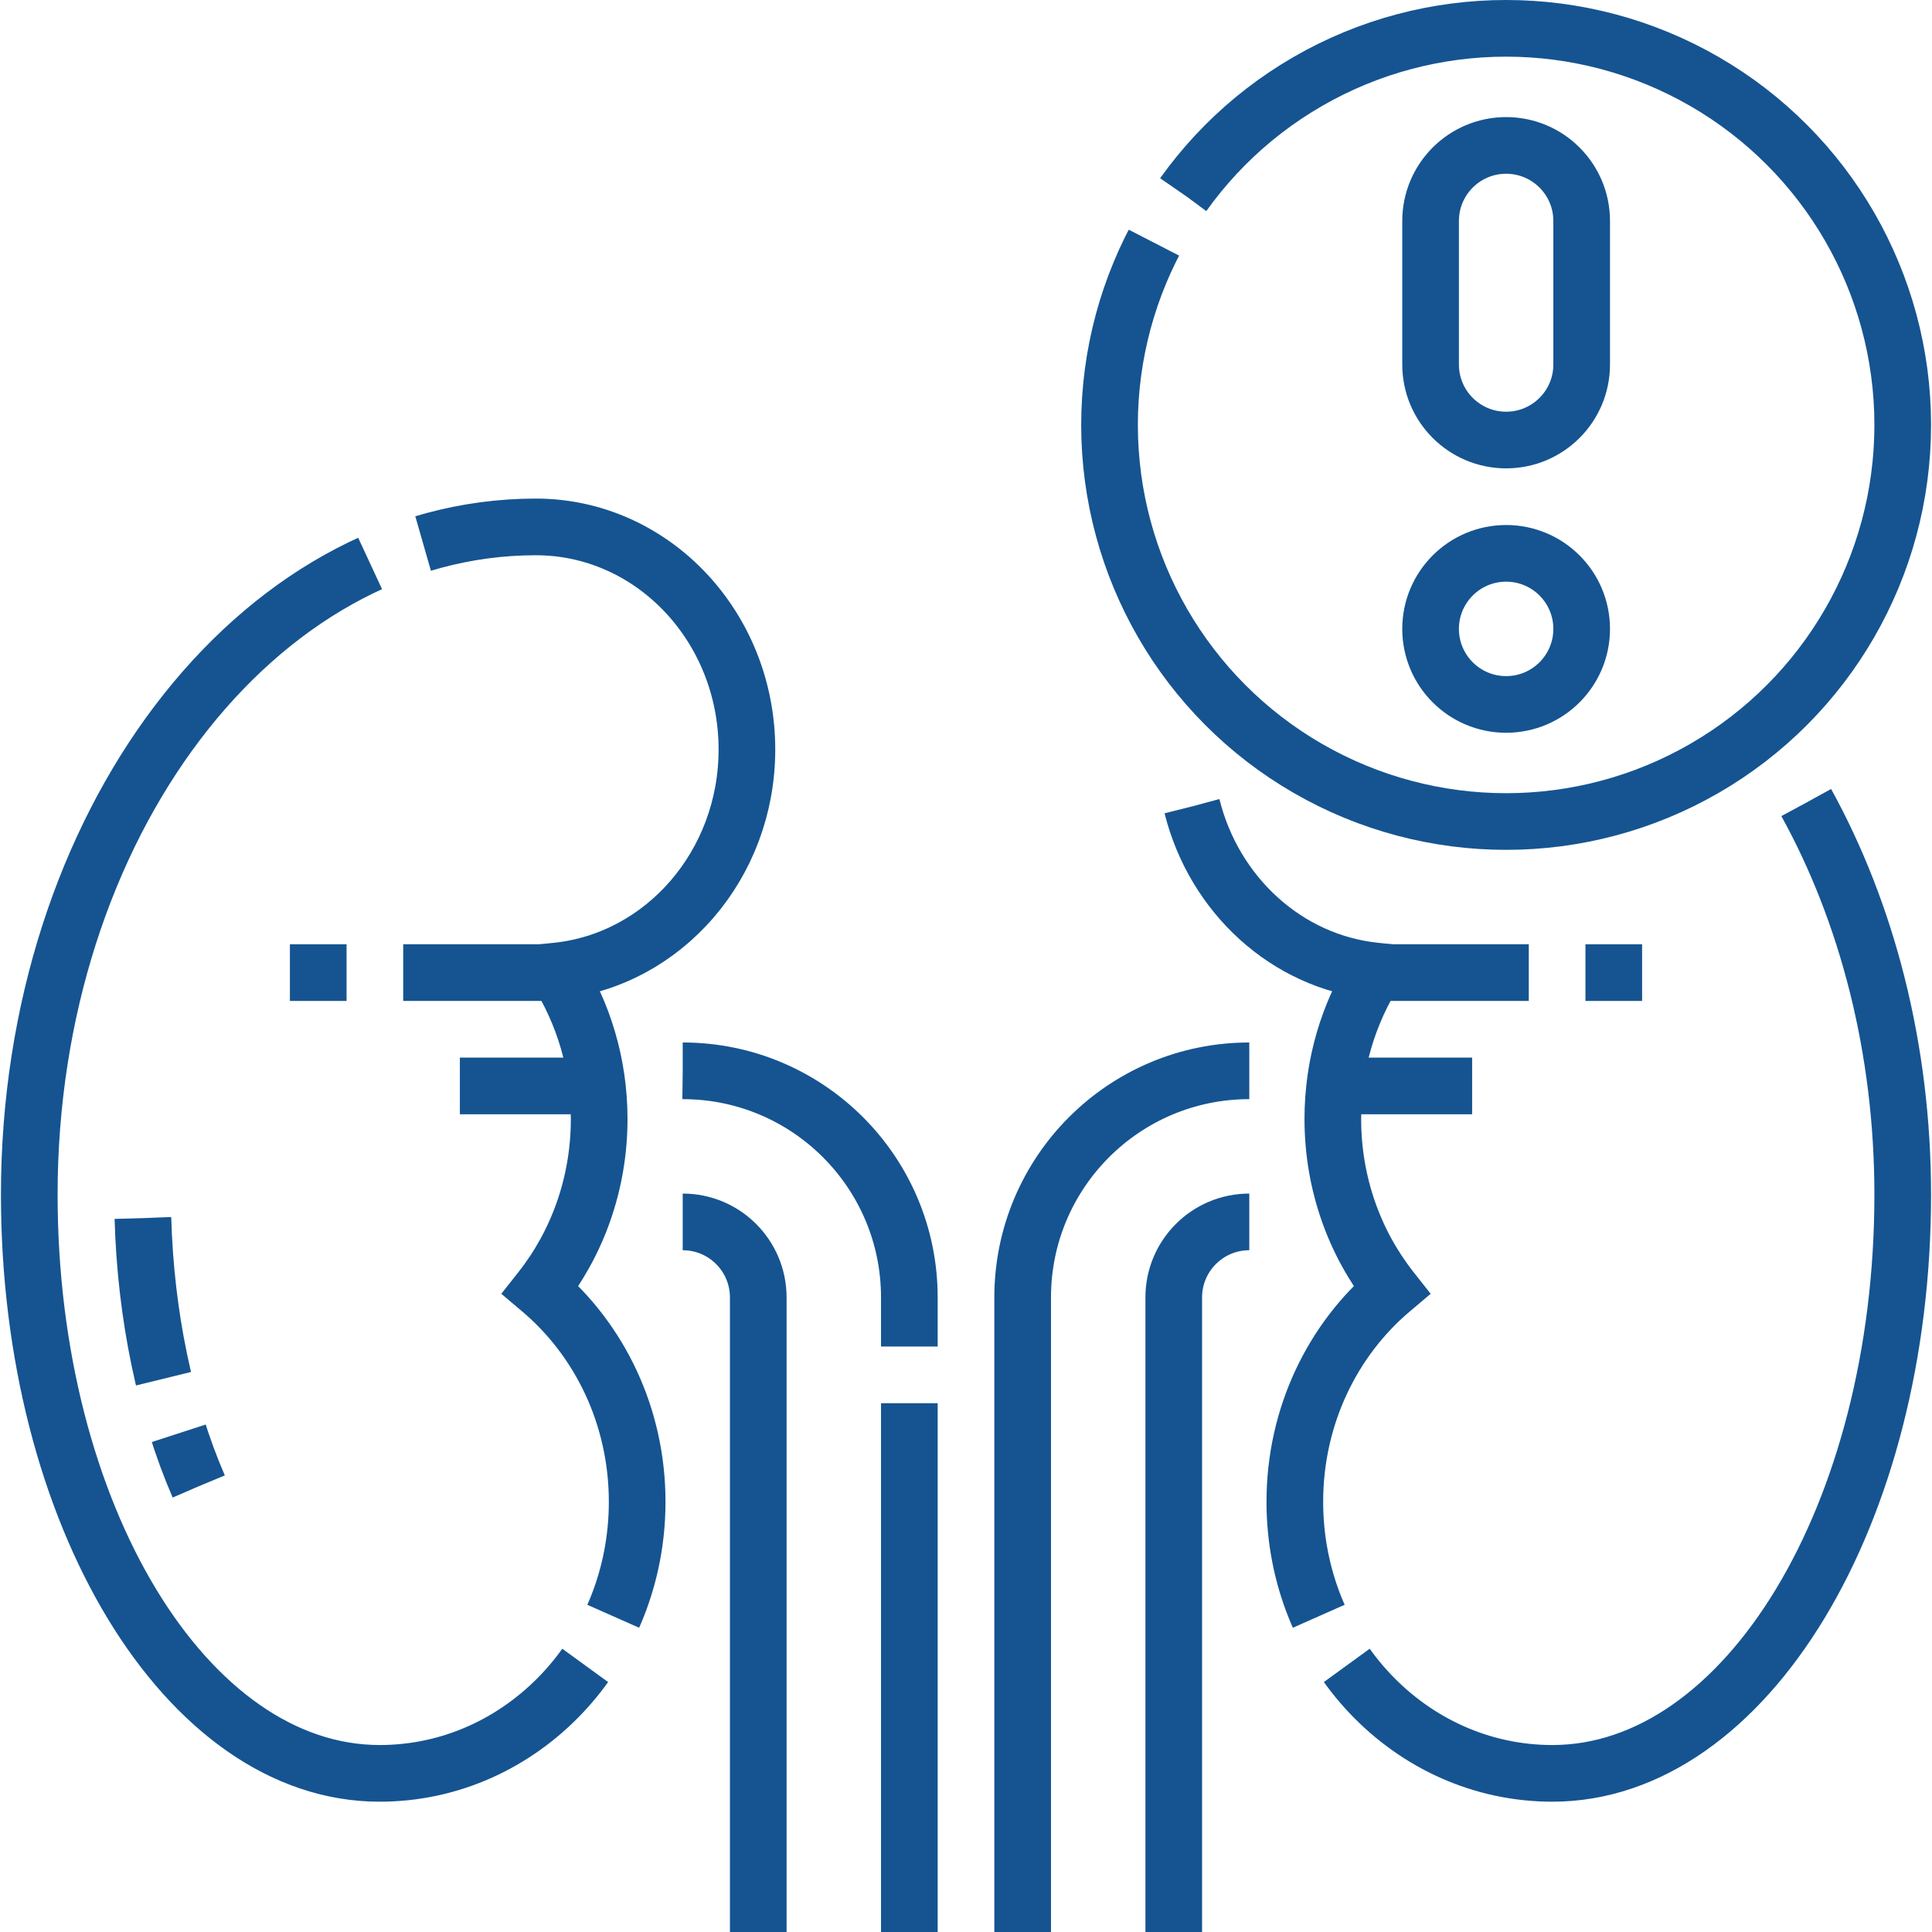 <svg xmlns="http://www.w3.org/2000/svg" version="1.1" xmlns:xlink="http://www.w3.org/1999/xlink" width="512" height="512" x="0" y="0" viewBox="0 0 511.5 511.5" style="enable-background:new 0 0 512 512" xml:space="preserve" class=""><g><path d="M7.75 316.286c0 84.618 41.532 153.214 92.765 153.214 37.653 0 68.176-32.188 68.176-71.893 0-22.707-9.994-42.942-25.584-56.118 9.69-12.261 15.525-28.03 15.525-45.239 0-14.494-4.142-27.965-11.237-39.182 28.268-2.928 50.354-28.061 50.354-58.639 0-32.545-25.019-58.929-55.882-58.929-74.07 0-134.117 79.15-134.117 176.786" style="stroke-width:15;stroke-miterlimit:10;stroke-dasharray:260,15,390,15;" fill="none" stroke="#155491" stroke-width="15" stroke-miterlimit="10" stroke-dasharray="260,15,390,15" data-original="#000000" opacity="1" class=""></path><path d="M180.75 323.5c11.046 0 20 8.954 20 20v168" style="stroke-width:15;stroke-miterlimit:10;" fill="none" stroke="#155491" stroke-width="15" stroke-miterlimit="10" data-original="#000000" opacity="1" class=""></path><path d="M240.75 511.5v-168c0-33.137-26.863-60-60-60" style="stroke-width:15;stroke-miterlimit:10;stroke-dasharray:140,15;" fill="none" stroke="#155491" stroke-width="15" stroke-miterlimit="10" stroke-dasharray="140,15" data-original="#000000" opacity="1" class=""></path><path d="M478.217 212.5c16.061 29.145 25.533 65.008 25.533 103.786M503.75 316.286c0 84.618-41.532 153.214-92.765 153.214-37.653 0-68.176-32.188-68.176-71.893 0-22.707 9.994-42.942 25.584-56.118-9.69-12.261-15.525-28.03-15.525-45.239 0-14.494 4.142-27.965 11.237-39.182-23.452-2.429-42.649-20.142-48.51-43.568" style="stroke-width:15;stroke-miterlimit:10;stroke-dasharray:260,15,390,15;" fill="none" stroke="#155491" stroke-width="15" stroke-miterlimit="10" stroke-dasharray="260,15,390,15" data-original="#000000" opacity="1" class=""></path><path d="M330.75 323.5c-11.046 0-20 8.954-20 20v168" style="stroke-width:15;stroke-miterlimit:10;" fill="none" stroke="#155491" stroke-width="15" stroke-miterlimit="10" data-original="#000000" opacity="1" class=""></path><path d="M270.75 511.5v-168c0-33.137 26.863-60 60-60M362.75 257.5h42M352.75 287.5h37M148.75 257.5h-42M158.75 287.5h-37" style="stroke-width:15;stroke-miterlimit:10;" fill="none" stroke="#155491" stroke-width="15" stroke-miterlimit="10" data-original="#000000" opacity="1" class=""></path><circle cx="398.75" cy="112.5" r="105" style="stroke-width:15;stroke-miterlimit:10;stroke-dasharray:380,15;" fill="none" stroke="#155491" stroke-width="15" stroke-miterlimit="10" stroke-dasharray="380,15" data-original="#000000" opacity="1" class=""></circle><path d="M398.75 116.5c-11.046 0-20-8.954-20-20v-38c0-11.046 8.954-20 20-20s20 8.954 20 20v38c0 11.046-8.954 20-20 20z" style="stroke-width:15;stroke-miterlimit:10;" fill="none" stroke="#155491" stroke-width="15" stroke-miterlimit="10" data-original="#000000" opacity="1" class=""></path><circle cx="398.75" cy="166.5" r="20" style="stroke-width:15;stroke-miterlimit:10;" fill="none" stroke="#155491" stroke-width="15" stroke-miterlimit="10" data-original="#000000" opacity="1" class=""></circle><path d="M52.596 393.5c-8.827-20.398-14.034-45.234-14.759-71" style="stroke-width:15;stroke-miterlimit:10;stroke-dasharray:15,15,600,15;" fill="none" stroke="#155491" stroke-width="15" stroke-miterlimit="10" stroke-dasharray="15,15,600,15" data-original="#000000" opacity="1" class=""></path><path d="M419.75 257.5h15M91.75 257.5h-15" style="stroke-width:15;stroke-miterlimit:10;" fill="none" stroke="#155491" stroke-width="15" stroke-miterlimit="10" data-original="#000000" opacity="1" class=""></path></g></svg>